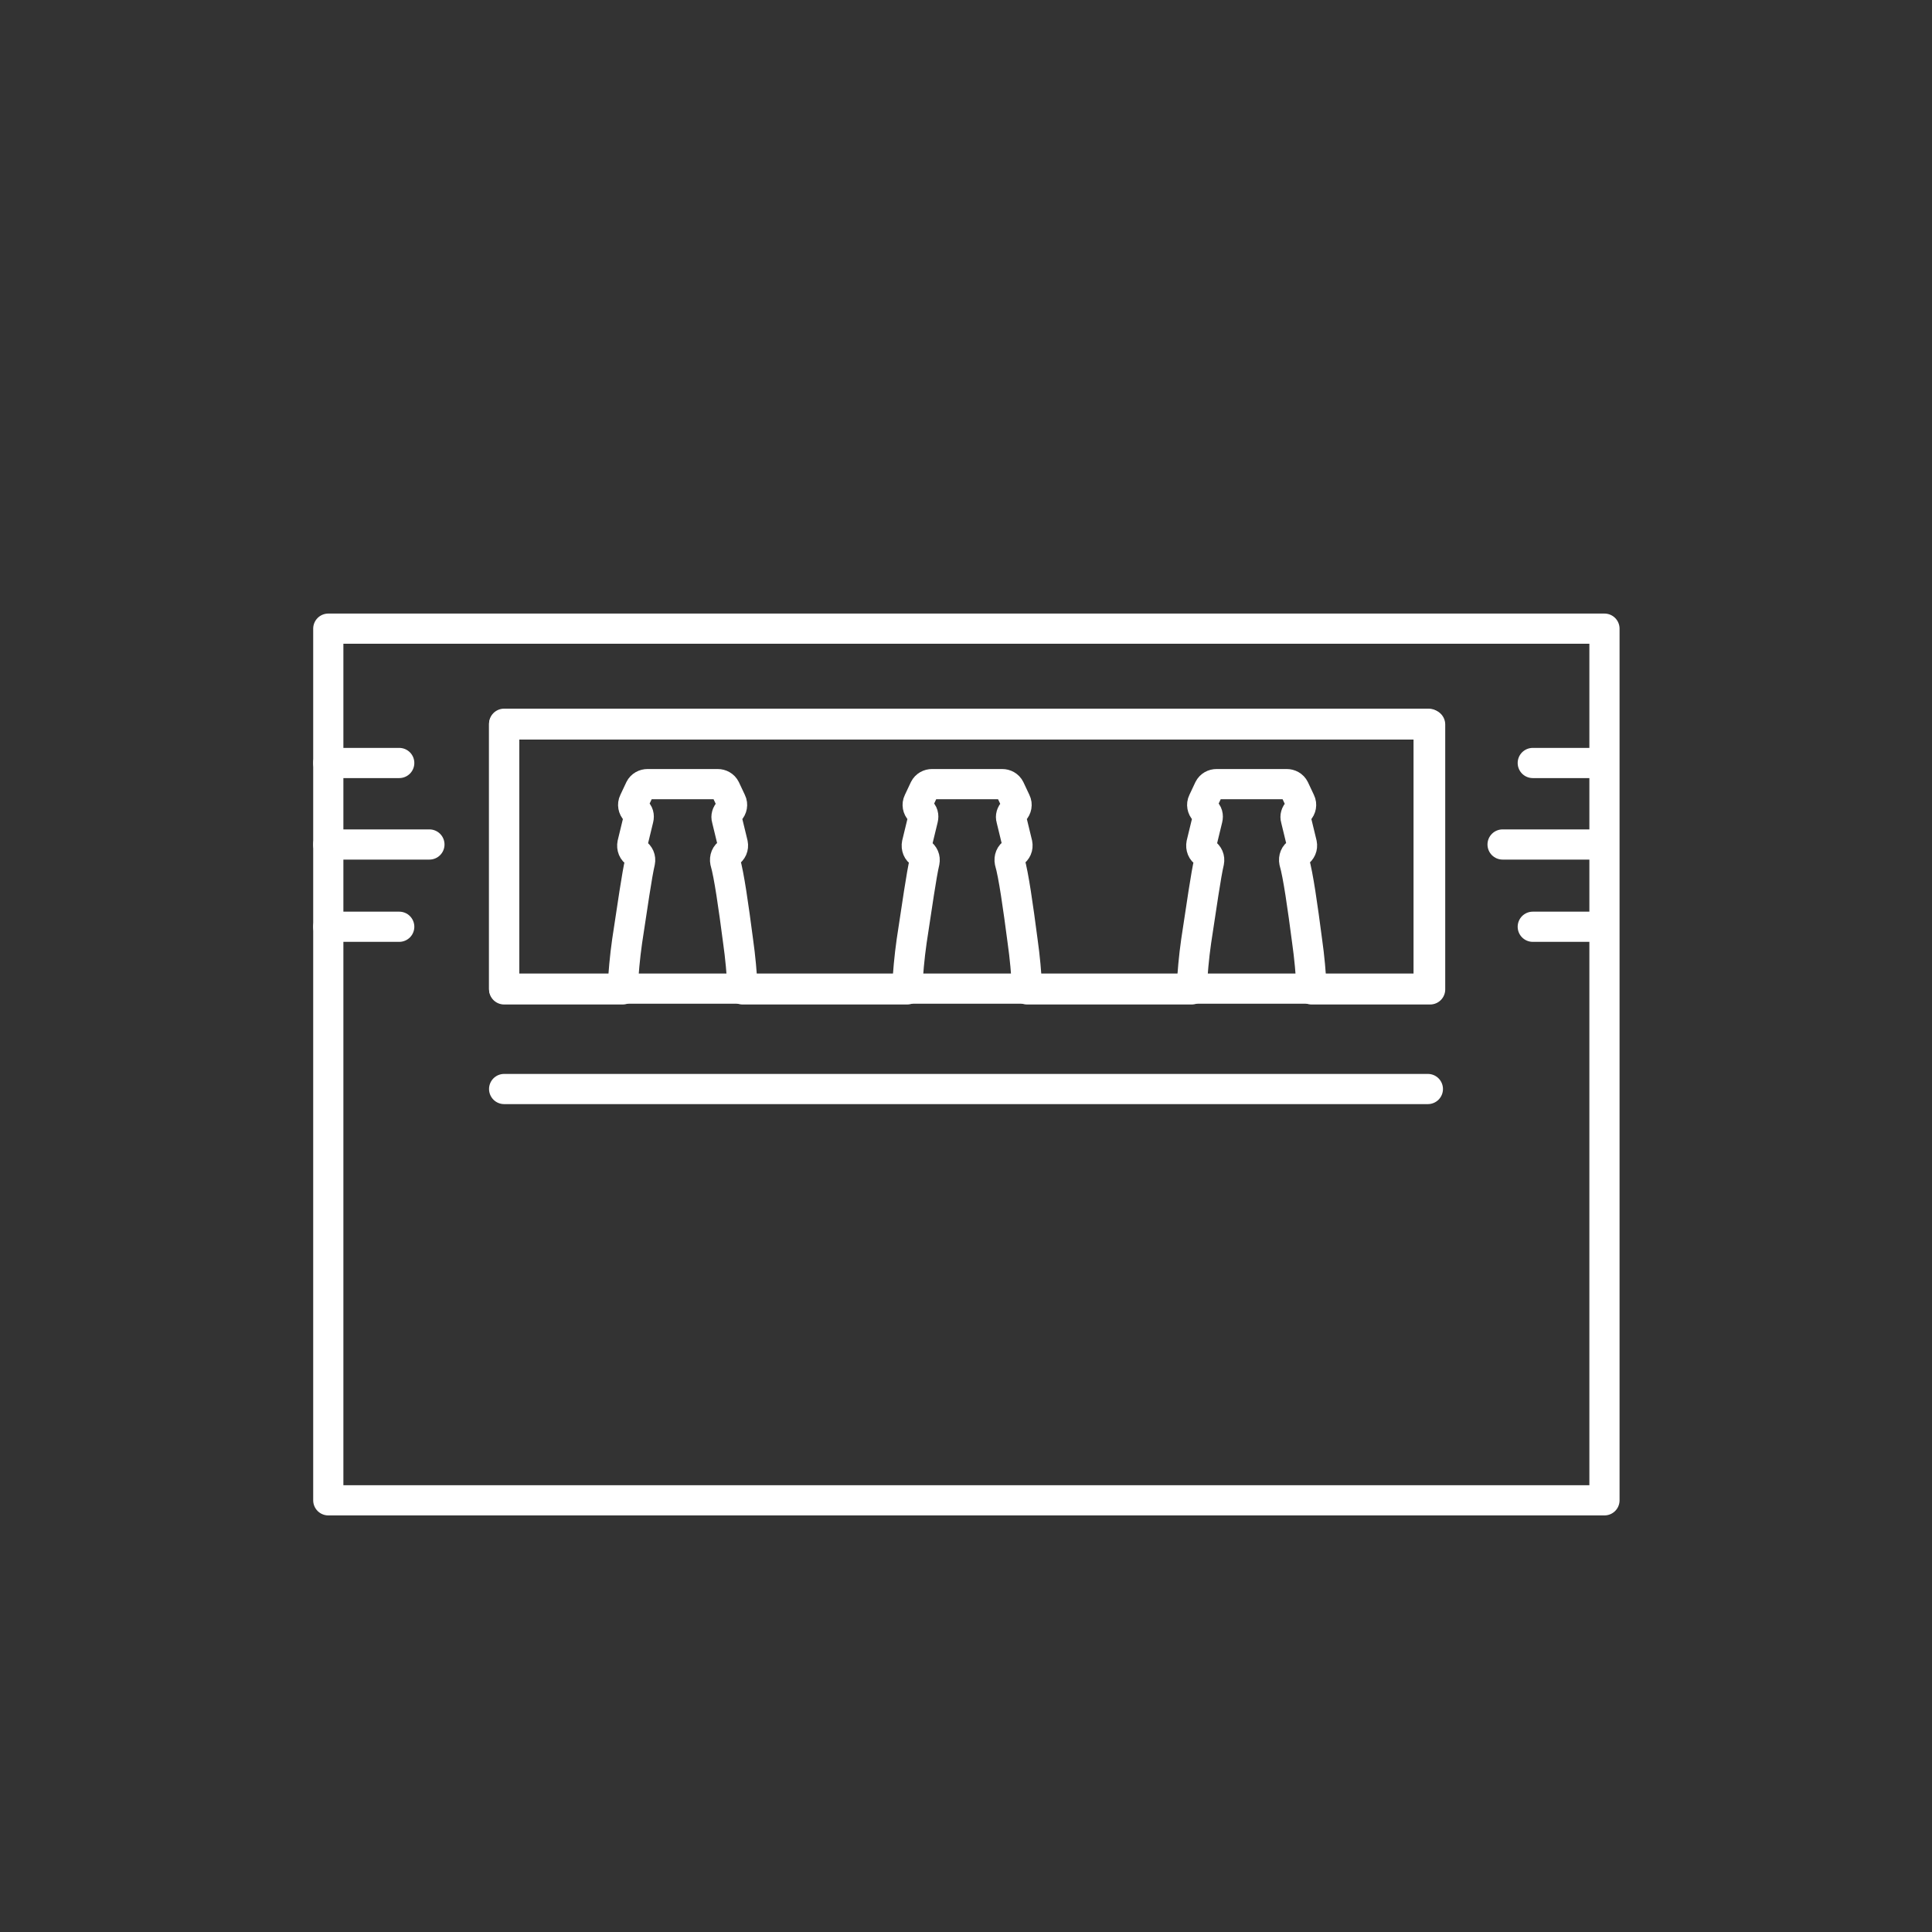 <?xml version="1.0" encoding="utf-8"?>
<!-- Generator: Adobe Illustrator 28.2.0, SVG Export Plug-In . SVG Version: 6.00 Build 0)  -->
<svg version="1.1" id="Ebene_1" xmlns="http://www.w3.org/2000/svg" xmlns:xlink="http://www.w3.org/1999/xlink" x="0px" y="0px"
	 viewBox="0 0 256 256" style="enable-background:new 0 0 256 256;" xml:space="preserve">
<rect x="0" y="0" width="256" height="256" fill="#333333" stroke="none"/>
<style type="text/css">
	.st0{fill:none;stroke:#FFFFFF;stroke-width:4;stroke-linecap:square;stroke-linejoin:round;}
	.st1{fill:none;stroke:#FFFFFF;stroke-width:4;stroke-linecap:round;stroke-linejoin:round;}
</style>
<rect x="66.8" y="95.9" class="st0" width="122.5" height="35.1"/>
<line class="st1" x1="203.1" y1="101.1" x2="212.5" y2="101.1"/>
<line class="st1" x1="199.1" y1="111.9" x2="212.5" y2="111.9"/>
<line class="st1" x1="203.1" y1="122.8" x2="212.5" y2="122.8"/>
<line class="st1" x1="43.5" y1="101.1" x2="52.9" y2="101.1"/>
<line class="st1" x1="43.5" y1="111.9" x2="56.9" y2="111.9"/>
<line class="st1" x1="66.8" y1="144.3" x2="189.2" y2="144.3"/>
<line class="st1" x1="43.5" y1="122.8" x2="52.9" y2="122.8"/>
<path class="st0" d="M43.5,83.3h169.1v115.5H43.5V83.3z M66.8,131.1h15.7c0.1-2.1,0.3-4.3,0.6-6.4c0.7-4.6,1.3-8.8,1.7-10.5
	c0.1-0.5-0.1-0.9-0.5-1.2c-0.4-0.2-0.6-0.7-0.5-1.2l0.8-3.3c0.1-0.4,0-0.8-0.3-1l-0.1-0.1c-0.3-0.3-0.4-0.8-0.2-1.2l0.8-1.7
	c0.2-0.4,0.6-0.6,1-0.6h9.3c0.4,0,0.8,0.2,1,0.6l0.8,1.7c0.2,0.4,0.1,0.9-0.2,1.2l-0.1,0.1c-0.3,0.3-0.4,0.7-0.3,1l0.8,3.3
	c0.1,0.5-0.1,0.9-0.5,1.2c-0.4,0.2-0.6,0.7-0.5,1.2c0.5,1.7,1.1,5.9,1.7,10.5c0.3,2.1,0.5,4.3,0.6,6.4h21.8c0.1-2.1,0.3-4.3,0.6-6.4
	c0.7-4.6,1.3-8.8,1.7-10.5c0.1-0.5-0.1-0.9-0.5-1.2c-0.4-0.2-0.6-0.7-0.5-1.2l0.8-3.3c0.1-0.4,0-0.8-0.3-1l-0.1-0.1
	c-0.3-0.3-0.4-0.8-0.2-1.2l0.8-1.7c0.2-0.4,0.6-0.6,1-0.6h9.3c0.4,0,0.8,0.2,1,0.6l0.8,1.7c0.2,0.4,0.1,0.9-0.2,1.2l-0.1,0.1
	c-0.3,0.3-0.4,0.7-0.3,1l0.8,3.3c0.1,0.5-0.1,0.9-0.5,1.2c-0.4,0.2-0.6,0.7-0.5,1.2c0.5,1.7,1.1,5.9,1.7,10.5
	c0.3,2.1,0.5,4.3,0.6,6.4h21.8c0.1-2.1,0.3-4.3,0.6-6.4c0.7-4.6,1.3-8.8,1.7-10.5c0.1-0.5-0.1-0.9-0.5-1.2c-0.4-0.2-0.6-0.7-0.5-1.2
	l0.8-3.3c0.1-0.4,0-0.8-0.3-1l-0.1-0.1c-0.3-0.3-0.4-0.8-0.2-1.2l0.8-1.7c0.2-0.4,0.6-0.6,1-0.6h9.3c0.4,0,0.8,0.2,1,0.6l0.8,1.7
	c0.2,0.4,0.1,0.9-0.2,1.2l-0.1,0.1c-0.3,0.3-0.4,0.7-0.3,1l0.8,3.3c0.1,0.5-0.1,0.9-0.5,1.2c-0.4,0.2-0.6,0.7-0.5,1.2
	c0.5,1.7,1.1,5.9,1.7,10.5c0.3,2.1,0.5,4.3,0.6,6.4h15.7V96H66.8L66.8,131.1L66.8,131.1z"/>
</svg>
